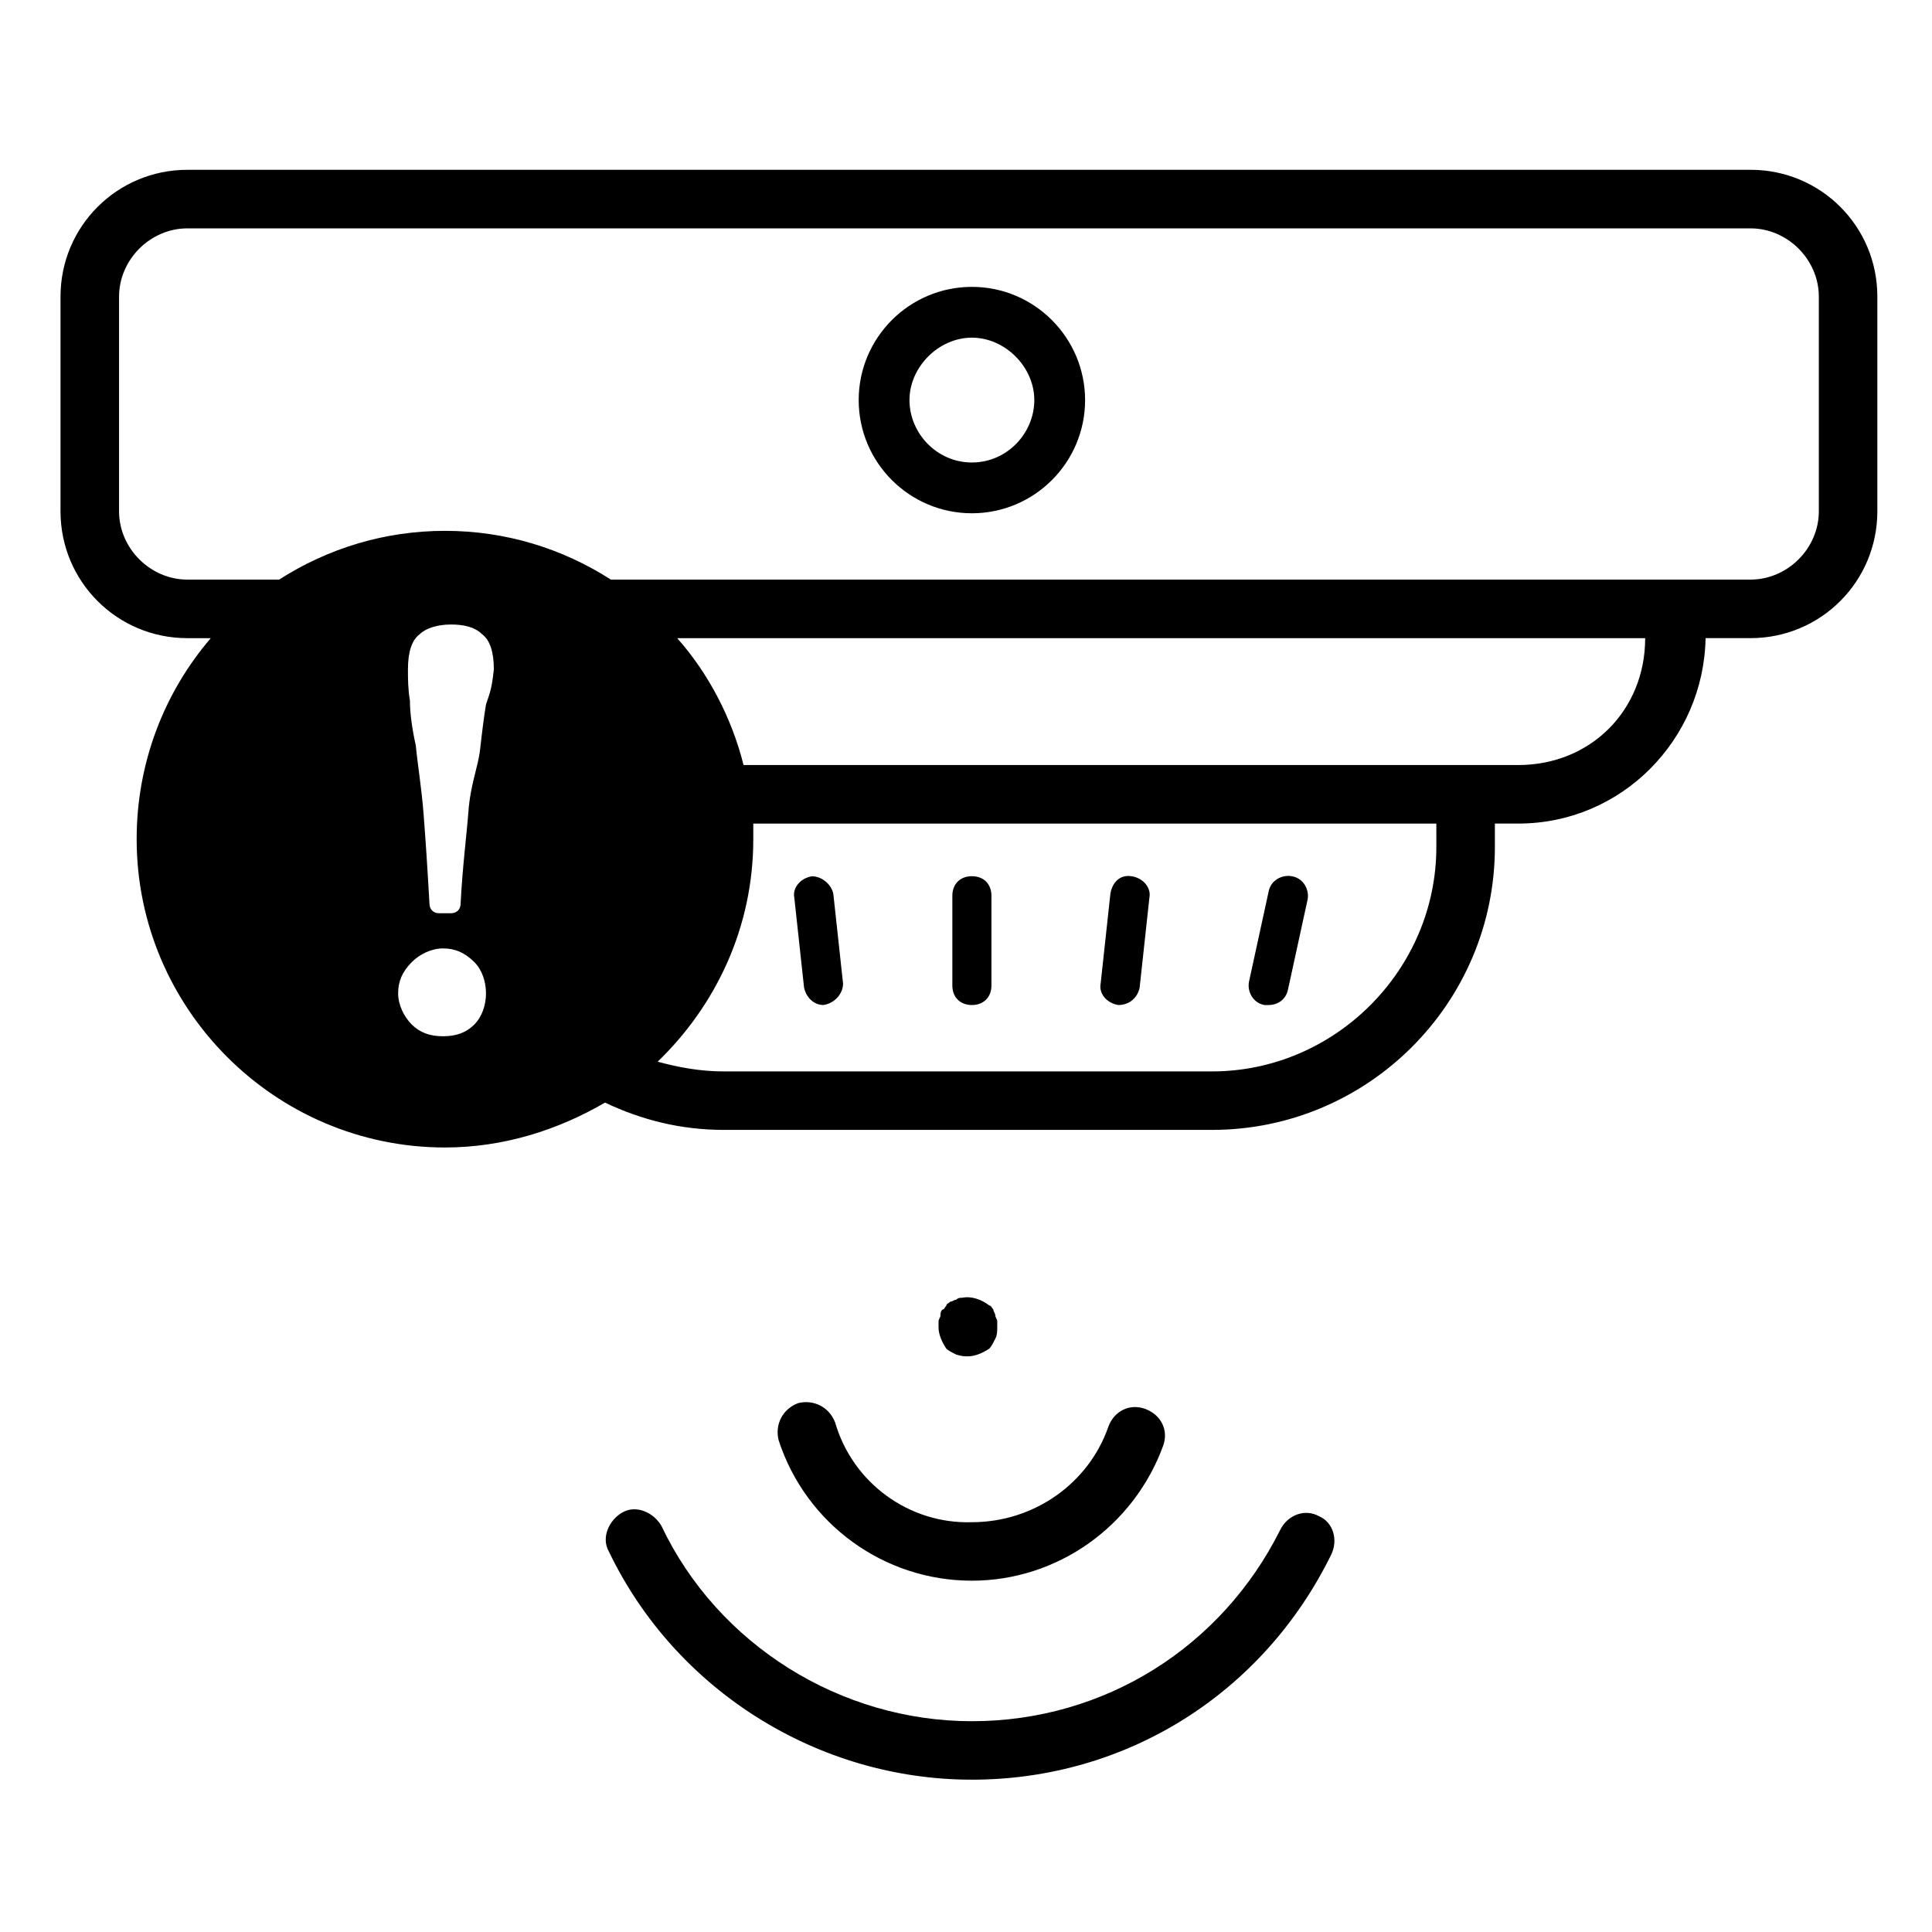 <svg xmlns="http://www.w3.org/2000/svg" width="1200pt" height="1200pt" viewBox="0 0 1200 1200"><g><path d="m1087.3 105.47h-970.92c-43.641 0-78.797 35.156-78.797 78.797v133.31c0 43.641 35.156 78.797 78.797 78.797h14.531c-29.062 33.938-46.031 77.578-46.031 124.82 0 105.47 86.062 191.53 191.53 191.53 36.375 0 70.312-10.922 99.375-27.891 23.016 10.922 47.25 16.969 73.922 16.969h303.05c96.984 0 175.74-78.797 175.74-175.74v-14.531h14.531c64.266 0 115.17-52.125 116.34-115.17h27.891c43.641 0 78.797-35.156 78.797-78.797v-133.31c0.047-43.641-35.109-78.797-78.75-78.797zm-792.71 530.9c-4.828 4.828-10.922 7.266-19.406 7.266-8.484 0-14.531-2.438-19.406-7.266-4.828-4.828-8.484-12.141-8.484-19.406s2.438-13.312 8.484-19.406c4.828-4.828 12.141-8.484 19.406-8.484 7.266 0 13.312 2.438 19.406 8.484 4.828 4.828 7.266 12.141 7.266 19.406s-2.438 14.531-7.266 19.406zm7.266-198.79c-1.219 7.266-2.438 16.969-3.656 27.891s-6.047 21.797-7.266 38.766c-1.219 15.75-3.656 33.938-4.828 56.953 0 3.656-2.438 6.047-6.047 6.047h-7.266c-3.656 0-6.047-2.438-6.047-6.047-1.219-21.797-2.438-39.984-3.656-55.734s-3.656-30.281-4.828-42.422c-2.438-10.922-3.656-20.625-3.656-27.891-1.219-7.266-1.219-13.312-1.219-19.406 0-10.922 2.438-18.188 7.266-21.797 3.656-3.656 10.922-6.047 19.406-6.047 7.266 0 14.531 1.219 19.406 6.047 4.828 3.656 7.266 10.922 7.266 21.797-1.266 12.141-2.438 14.578-4.875 21.844zm590.29 88.5c0 76.359-63.047 139.4-139.4 139.4h-303.05c-14.531 0-27.891-2.438-41.203-6.047 36.375-35.156 59.391-83.625 59.391-138.19v-9.703h424.26zm50.906-50.906h-481.22c-7.266-29.109-21.797-56.953-41.203-78.797h601.22c0 44.859-33.938 78.797-78.797 78.797zm186.66-157.6c0 23.016-19.406 42.422-42.422 42.422h-707.86c-30.281-19.406-65.438-30.281-103.03-30.281s-72.75 10.922-103.03 30.281h-57c-23.016 0-42.422-19.406-42.422-42.422v-133.31c0-23.016 19.406-42.422 42.422-42.422h970.92c23.016 0 42.422 19.406 42.422 42.422z"></path><path d="m603.66 624.24c7.266 0 12.141-4.828 12.141-12.141v-55.734c0-7.266-4.828-12.141-12.141-12.141-7.266 0-12.141 4.828-12.141 12.141v55.734c0 7.312 4.828 12.141 12.141 12.141z"></path><path d="m694.55 624.24c7.266 0 12.141-4.828 13.312-10.922l6.047-55.734c1.219-6.047-3.656-12.141-10.922-13.312-7.266-1.219-12.141 3.656-13.312 10.922l-6.047 55.734c-1.219 6.047 3.656 12.094 10.922 13.312z"></path><path d="m511.5 624.24c7.266-1.219 12.141-7.266 12.141-13.312l-6.047-55.734c-1.219-6.047-7.266-10.922-13.312-10.922-7.266 1.219-12.141 7.266-10.922 13.312l6.047 55.734c1.219 6.094 6.047 10.922 12.094 10.922z"></path><path d="m785.44 624.24h2.438c6.047 0 10.922-3.656 12.141-9.703l12.141-55.734c1.219-6.047-2.438-13.312-9.703-14.531-6.047-1.219-13.312 2.438-14.531 9.703l-12.141 55.734c-1.219 6.047 2.391 13.312 9.656 14.531z"></path><path d="m603.66 178.18c-38.766 0-70.312 31.5-70.312 70.312 0 38.766 31.5 70.312 70.312 70.312 38.766 0 70.312-31.5 70.312-70.312-0.047-38.766-31.547-70.312-70.312-70.312zm0 109.08c-21.797 0-38.766-18.188-38.766-38.766 0-20.625 18.188-38.766 38.766-38.766 20.625 0 38.766 18.188 38.766 38.766 0 20.625-16.969 38.766-38.766 38.766z"></path><path d="m518.76 883.64c-3.656-9.703-13.312-14.531-23.016-12.141-9.703 3.656-14.531 13.312-12.141 23.016 16.969 52.125 65.438 87.281 120 87.281 53.344 0 100.59-33.938 118.78-83.625 3.656-9.703-1.219-19.406-10.922-23.016-9.703-3.656-19.406 1.219-23.016 10.922-12.141 35.156-46.078 59.391-84.844 59.391-38.766 1.219-73.922-24.234-84.844-61.828z"></path><path d="m601.22 842.44c4.828 0 9.703-2.438 13.312-4.828 1.219-1.219 2.438-3.656 3.656-6.047 1.219-2.438 1.219-4.828 1.219-7.266v-3.656c0-1.219-1.219-2.438-1.219-3.656s-1.219-2.438-1.219-3.656c-1.219-1.219-1.219-2.438-2.438-2.438-4.828-3.656-10.922-6.047-16.969-4.828-1.219 0-2.438 0-3.656 1.219-1.219 0-2.438 1.219-3.656 1.219-1.219 1.219-2.438 1.219-2.438 2.438-1.219 1.219-1.219 2.438-2.438 2.438-1.219 1.219-1.219 2.438-1.219 3.656s-1.219 2.438-1.219 3.656v3.656c0 4.828 2.438 9.703 4.828 13.312 1.219 1.219 3.656 2.438 6.047 3.656 3.75 1.125 4.969 1.125 7.406 1.125z"></path><path d="m819.37 941.81c-8.484-4.828-19.406-1.219-24.234 8.484-36.375 72.75-109.08 118.78-191.53 118.78-81.234 0-157.6-47.25-192.74-121.22-4.828-8.484-15.75-13.312-24.234-8.484-8.484 4.828-13.312 15.75-8.484 24.234 41.203 86.062 129.71 141.79 225.47 141.79s180.61-53.344 223.03-139.4c4.875-9.656 1.219-20.531-7.266-24.188z"></path></g></svg>